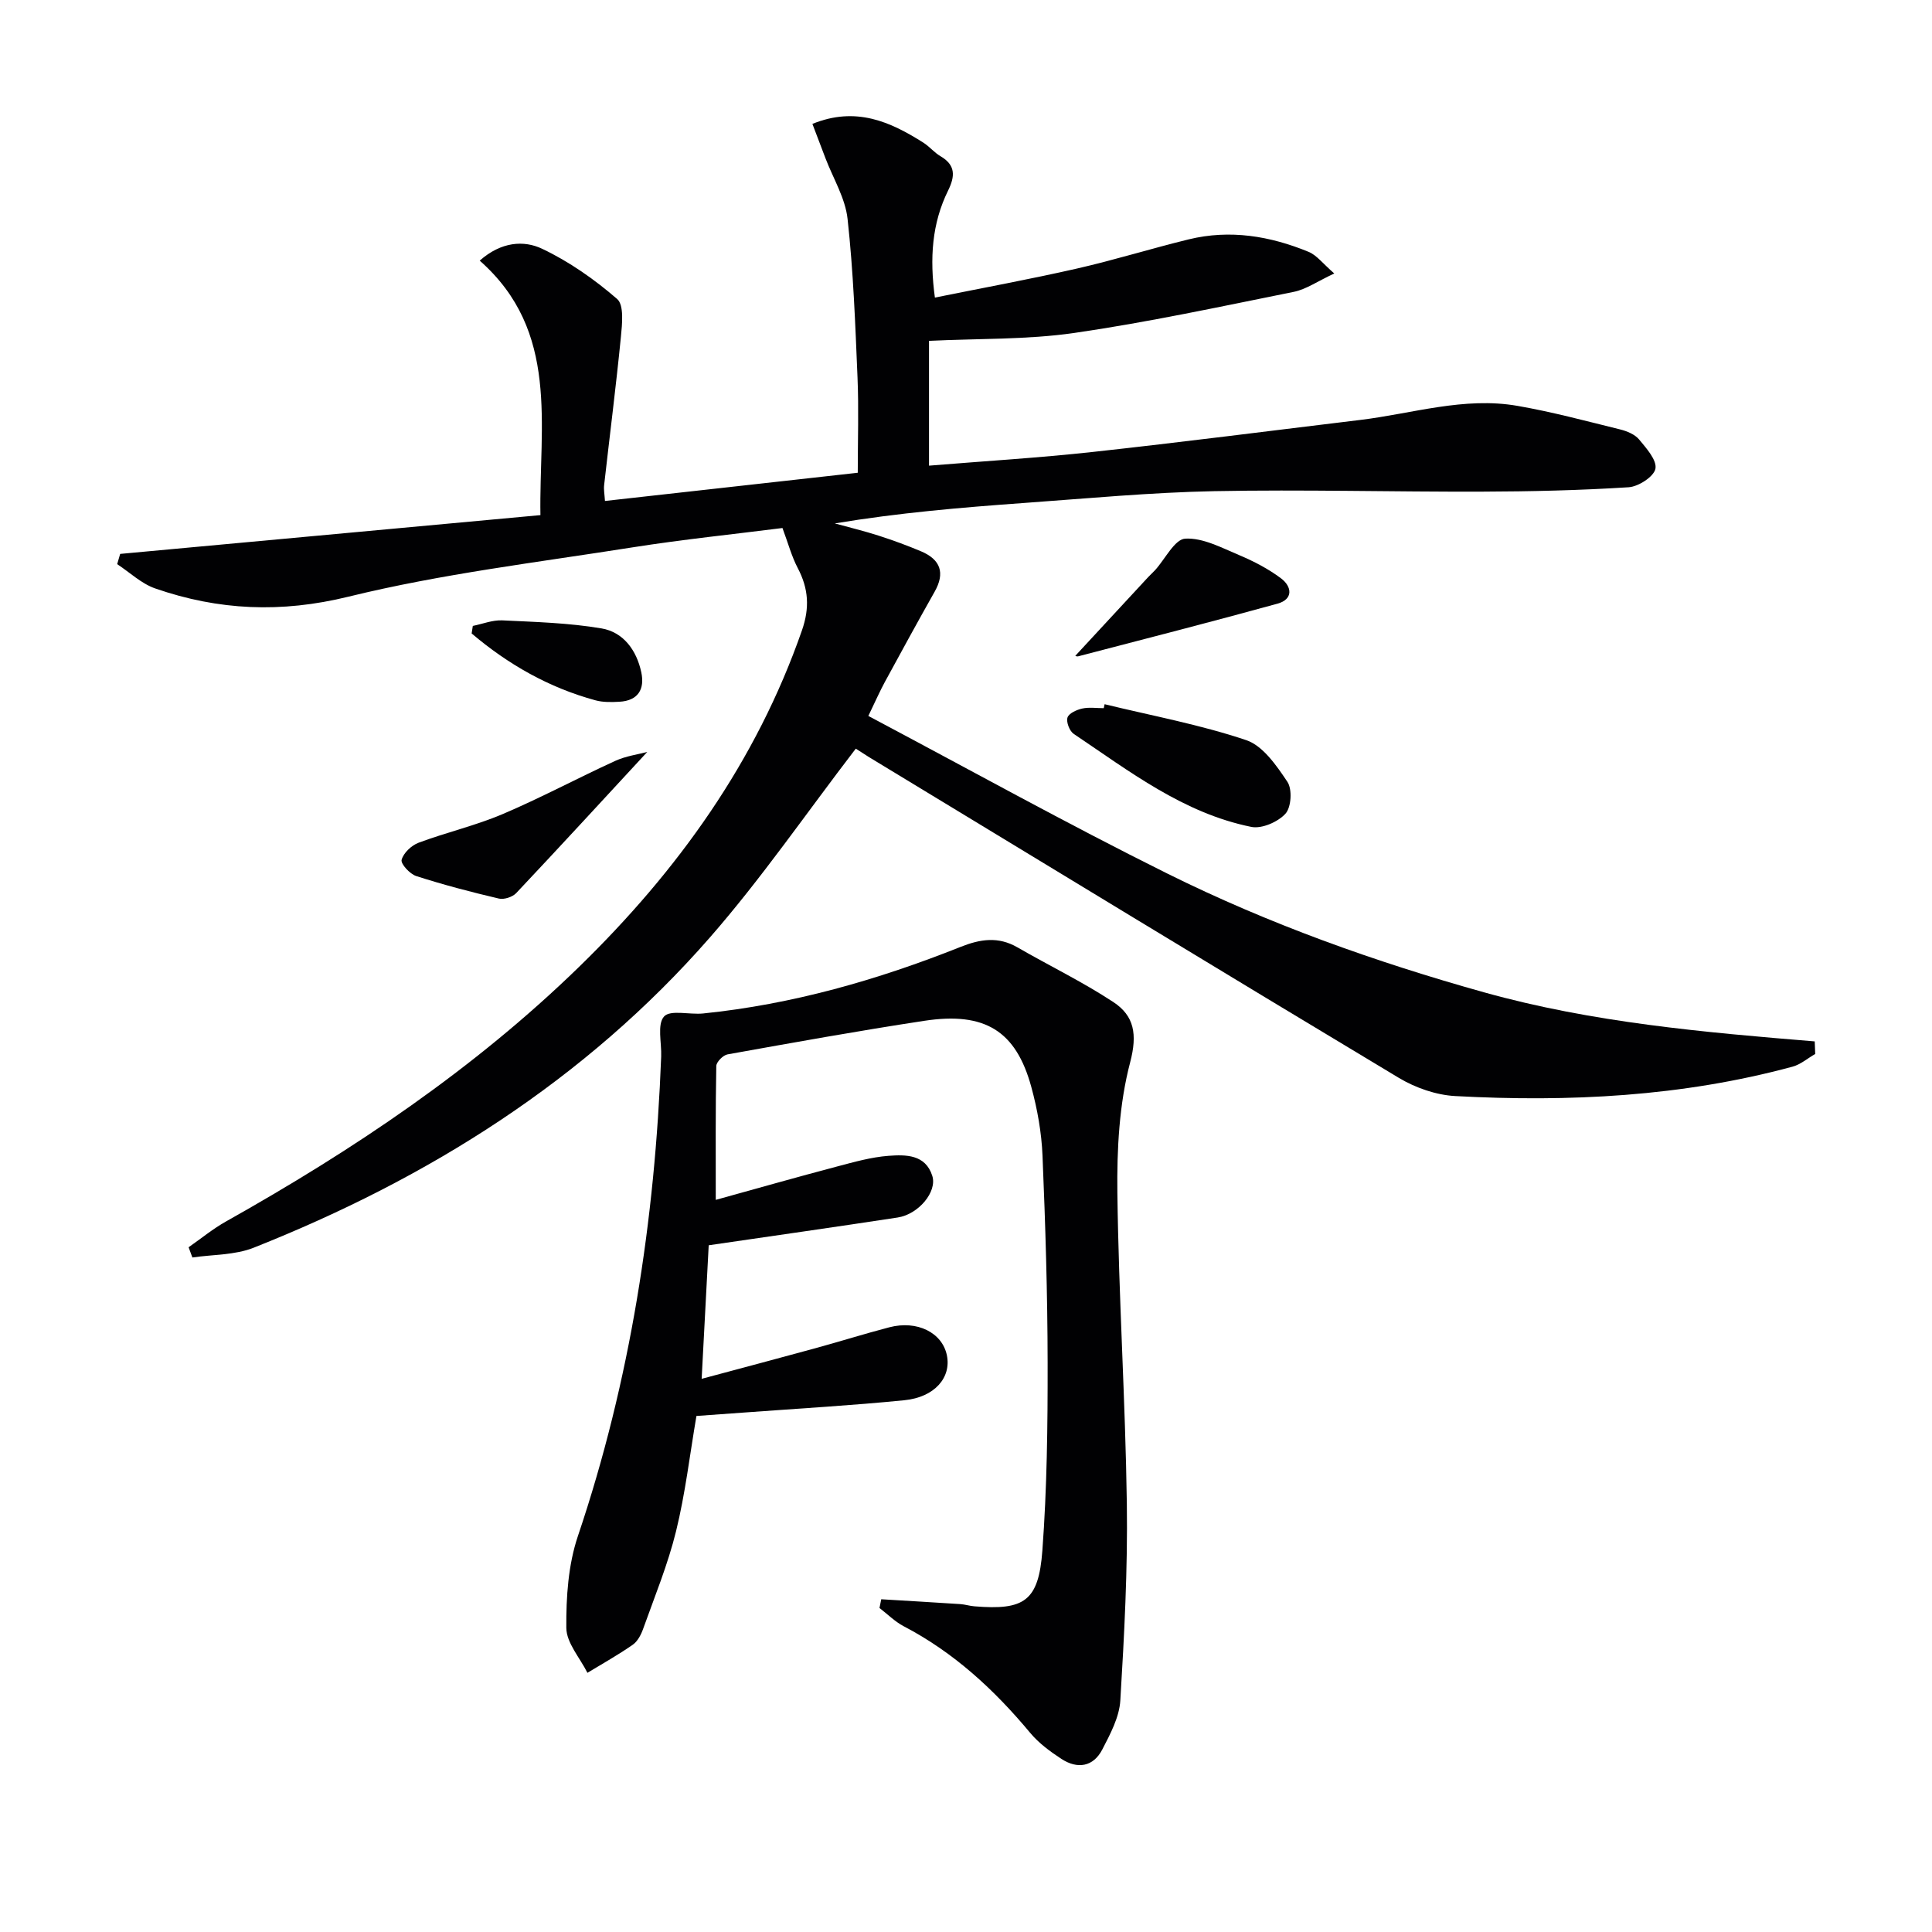 <svg enable-background="new 0 0 400 400" viewBox="0 0 400 400" xmlns="http://www.w3.org/2000/svg"><g fill="#010103"><path d="m177.18 155c-10.29 13.41-19.53 26.88-30.21 39.1-25.83 29.54-58.22 49.86-94.46 64.23-3.88 1.54-8.44 1.39-12.68 2.02-.26-.71-.52-1.42-.78-2.12 2.58-1.8 5.03-3.82 7.76-5.35 26.36-14.8 51.33-31.54 73.08-52.7 20.41-19.87 36.68-42.49 46.15-69.68 1.62-4.66 1.36-8.62-.86-12.86-1.29-2.45-2.01-5.2-3.18-8.32-10.08 1.28-20.59 2.36-31.01 4-19.66 3.11-39.54 5.48-58.82 10.21-13.96 3.43-26.92 2.85-40.04-1.7-2.86-.99-5.26-3.32-7.87-5.03.21-.71.41-1.41.62-2.12 28.8-2.66 57.61-5.32 87.01-8.03-.31-18.62 4.06-38.02-12.57-52.69 4.47-3.95 9.15-4.24 12.91-2.46 5.6 2.65 10.85 6.34 15.54 10.4 1.46 1.26 1.04 5.21.78 7.86-1.01 10.24-2.32 20.44-3.47 30.67-.11.95.09 1.94.17 3.29 17.52-1.96 34.78-3.88 52.34-5.84 0-6.81.22-13.28-.05-19.72-.46-10.96-.86-21.95-2.06-32.84-.47-4.31-2.99-8.39-4.58-12.57-.86-2.27-1.73-4.54-2.7-7.1 8.99-3.66 16.1-.47 22.98 3.89 1.26.8 2.24 2.04 3.52 2.79 3.19 1.86 3.05 4.16 1.59 7.13-3.34 6.78-3.84 13.98-2.73 22.15 10-2.02 19.75-3.81 29.41-6.01 7.77-1.77 15.39-4.15 23.13-6.04 8.55-2.09 16.86-.7 24.85 2.59 1.67.69 2.92 2.41 5.3 4.47-3.47 1.61-5.82 3.29-8.41 3.81-15.11 3.04-30.21 6.3-45.46 8.51-9.8 1.41-19.84 1.13-30.04 1.63v25.84c11.43-.94 22.66-1.61 33.82-2.83 18.49-2.02 36.95-4.4 55.42-6.63 10.84-1.31 21.54-4.85 32.6-2.92 7.15 1.24 14.2 3.14 21.26 4.88 1.41.35 3.04 1.02 3.92 2.08 1.51 1.82 3.71 4.28 3.38 6.05-.31 1.63-3.51 3.71-5.54 3.84-10.11.64-20.25.88-30.38.91-18.48.06-36.96-.46-55.43-.1-13.12.26-26.22 1.5-39.32 2.44-13.04.94-26.07 2.04-39.24 4.24 3.02.83 6.07 1.56 9.05 2.52 2.99.96 5.96 2.05 8.85 3.27 3.97 1.69 4.99 4.43 2.78 8.34-3.51 6.21-6.93 12.48-10.34 18.75-1.01 1.87-1.87 3.82-3.39 6.98 20.76 11 41.08 22.29 61.88 32.62 21 10.43 43.05 18.3 65.67 24.62 22.32 6.23 45.33 8.25 68.39 10.14.03.87.07 1.74.1 2.6-1.57.9-3.03 2.19-4.72 2.64-22.89 6.19-46.26 7.35-69.78 6.08-3.97-.21-8.25-1.7-11.69-3.76-36.65-22-73.15-44.24-109.7-66.41-1.14-.74-2.26-1.45-2.75-1.76z"/><path d="m182.45 331.11c5.44.33 10.89.64 16.33 1 .99.06 1.96.38 2.95.46 10.33.85 13.3-1.05 14.08-11.53.96-12.92 1.11-25.92 1.09-38.88-.02-14.3-.46-28.61-1.06-42.91-.2-4.77-1.06-9.6-2.32-14.21-3.17-11.6-9.6-15.61-22.17-13.69-13.62 2.07-27.18 4.52-40.73 6.95-.92.17-2.3 1.56-2.32 2.41-.17 8.94-.11 17.89-.11 27.71 8.85-2.45 16.94-4.75 25.08-6.9 3.52-.93 7.1-1.95 10.7-2.22 3.55-.26 7.64-.31 9.05 4.15 1.05 3.3-2.86 7.96-7.16 8.62-12.75 1.95-25.53 3.76-39.13 5.75-.44 8.26-.93 17.66-1.46 27.65 8.07-2.17 15.81-4.21 23.53-6.33 5.12-1.4 10.19-3 15.33-4.34 5.76-1.5 10.94 1.1 11.91 5.79.95 4.59-2.51 8.68-8.77 9.31-10.9 1.09-21.85 1.71-32.79 2.52-3.3.24-6.6.47-10.29.74-1.37 7.99-2.3 16.05-4.22 23.86-1.69 6.88-4.42 13.51-6.81 20.2-.43 1.22-1.15 2.61-2.16 3.31-3.01 2.1-6.24 3.9-9.38 5.81-1.55-3.11-4.35-6.2-4.37-9.32-.05-6.35.39-13.05 2.4-19 10.88-32.24 15.95-65.41 17.24-99.28.11-2.85-.87-6.65.59-8.28 1.3-1.45 5.29-.35 8.07-.63 18.48-1.88 36.15-6.94 53.34-13.79 4.07-1.62 7.79-2.19 11.74.09 6.61 3.81 13.51 7.15 19.87 11.33 4.33 2.85 5.01 6.68 3.49 12.47-2.28 8.67-2.76 18.02-2.65 27.06.27 21.46 1.66 42.9 1.96 64.35.19 13.57-.53 27.17-1.35 40.73-.21 3.46-2.08 6.95-3.73 10.14-1.88 3.62-5.15 4.11-8.47 1.95-2.34-1.53-4.7-3.27-6.47-5.4-7.43-8.92-15.79-16.64-26.17-22.06-1.83-.96-3.35-2.5-5.02-3.78.11-.62.24-1.22.36-1.81z"/><path d="m228.7 145.8c9.81 2.39 19.79 4.23 29.32 7.44 3.47 1.17 6.29 5.29 8.53 8.64 1.02 1.53.8 5.26-.41 6.59-1.56 1.71-4.9 3.17-7.07 2.73-14.05-2.84-25.21-11.5-36.77-19.26-.86-.58-1.58-2.43-1.29-3.37.26-.87 1.88-1.61 3.03-1.87 1.43-.32 2.98-.08 4.48-.08.05-.26.12-.54.18-.82z"/><path d="m134.01 155.68c-9.11 9.85-18.06 19.6-27.14 29.23-.77.81-2.51 1.38-3.58 1.13-5.75-1.35-11.49-2.85-17.11-4.66-1.32-.42-3.25-2.53-3.03-3.36.38-1.42 2.03-2.99 3.51-3.54 5.72-2.14 11.75-3.53 17.36-5.91 7.91-3.36 15.52-7.45 23.34-11.03 2.25-1.03 4.82-1.36 6.65-1.86z"/><path d="m222.64 135.77c5.04-5.44 10.07-10.88 15.11-16.32.45-.49.96-.92 1.41-1.42 2.08-2.3 4.04-6.38 6.23-6.51 3.66-.21 7.56 1.9 11.19 3.42 3.03 1.28 6.03 2.84 8.64 4.8 2.28 1.71 2.57 4.33-.72 5.24-13.73 3.79-27.52 7.31-41.3 10.91-.29.07-.64-.14-.56-.12z"/><path d="m97.89 129.59c2.03-.41 4.08-1.24 6.09-1.15 6.88.33 13.82.52 20.58 1.67 4.52.77 7.25 4.55 8.21 9.07.75 3.5-.65 5.89-4.52 6.11-1.64.09-3.38.13-4.94-.29-9.66-2.62-18.12-7.45-25.66-13.85.08-.53.16-1.05.24-1.56z"/></g></svg>